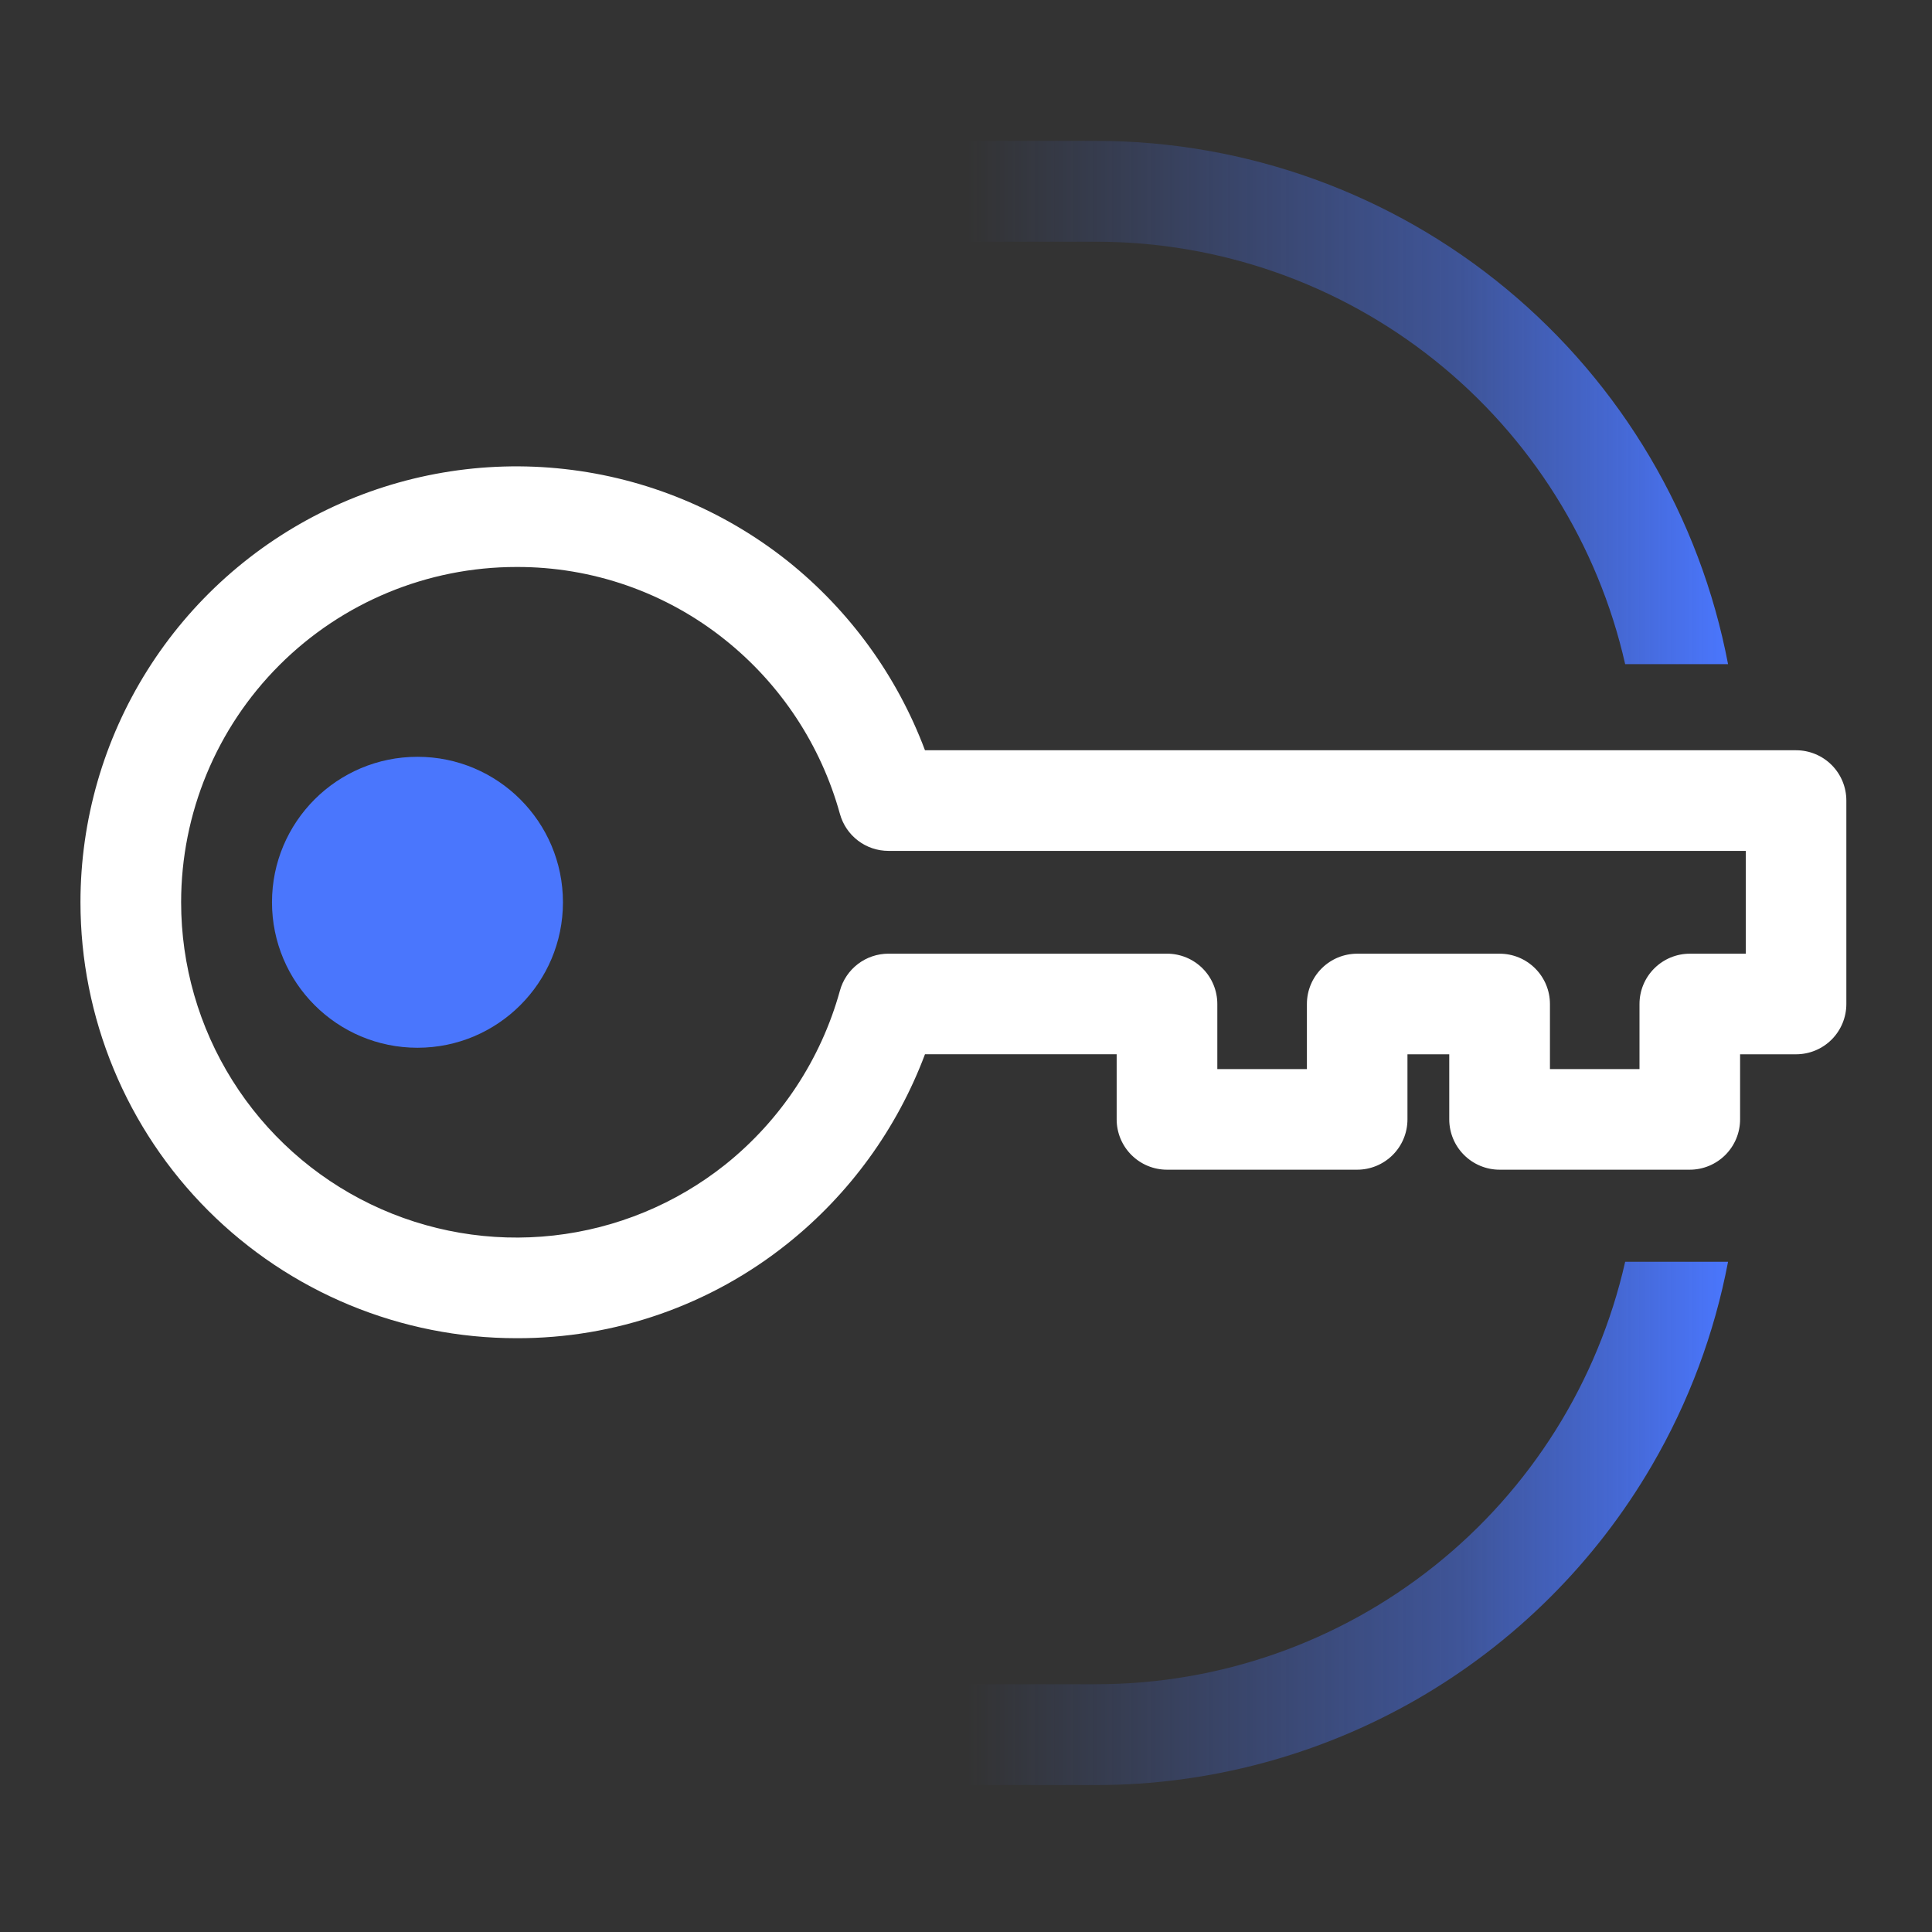 <svg width="60" height="60" viewBox="0 0 60 60" fill="none" xmlns="http://www.w3.org/2000/svg">
<rect x="0" y="0" width="60" height="60" fill="#333333" stroke="none"/>
<mask id="mask0_40_310" style="mask-type:luminance" maskUnits="userSpaceOnUse" x="0" y="0" width="60" height="60">
<path d="M60 0H0V60H60V0Z" fill="white"/>
</mask>
<g mask="url(#mask0_40_310)">
<path d="M16.038 41.559C14.26 41.559 12.499 41.209 10.857 40.529C9.214 39.849 7.721 38.851 6.464 37.594C5.207 36.337 4.21 34.845 3.53 33.202C2.849 31.559 2.499 29.799 2.499 28.021C2.499 25.474 3.218 22.979 4.572 20.823C5.926 18.666 7.861 16.935 10.155 15.828C12.448 14.721 15.008 14.284 17.539 14.567C20.07 14.849 22.47 15.84 24.463 17.425C26.387 18.963 27.86 20.993 28.726 23.3H55.778C56.192 23.3 56.59 23.464 56.883 23.757C57.176 24.05 57.34 24.448 57.34 24.862V31.18C57.34 31.594 57.176 31.991 56.883 32.285C56.59 32.578 56.192 32.742 55.778 32.742H54.04V34.763C54.04 35.178 53.875 35.575 53.582 35.868C53.289 36.161 52.892 36.326 52.477 36.326H46.571C46.157 36.326 45.759 36.161 45.466 35.868C45.173 35.575 45.008 35.178 45.008 34.763V32.742H43.71V34.763C43.71 35.178 43.546 35.575 43.253 35.868C42.96 36.161 42.562 36.326 42.148 36.326H36.242C35.827 36.326 35.43 36.161 35.137 35.868C34.844 35.575 34.679 35.178 34.679 34.763V32.741H28.726C27.86 35.048 26.387 37.078 24.463 38.616C22.073 40.531 19.1 41.57 16.038 41.559ZM16.038 17.608C13.276 17.608 10.627 18.705 8.675 20.658C6.722 22.611 5.625 25.259 5.625 28.021C5.625 29.98 6.177 31.898 7.219 33.557C8.26 35.216 9.748 36.548 11.512 37.399C13.276 38.25 15.244 38.587 17.191 38.37C19.138 38.153 20.983 37.392 22.517 36.173C24.245 34.792 25.494 32.901 26.084 30.768C26.174 30.438 26.37 30.146 26.643 29.938C26.915 29.73 27.248 29.618 27.591 29.617H36.243C36.657 29.617 37.055 29.782 37.348 30.075C37.641 30.368 37.805 30.766 37.805 31.18V33.202H40.587V31.18C40.587 30.766 40.751 30.369 41.044 30.076C41.337 29.782 41.735 29.618 42.149 29.618H46.572C46.987 29.618 47.384 29.782 47.677 30.076C47.97 30.369 48.135 30.766 48.135 31.18V33.202H50.916V31.181C50.916 30.766 51.081 30.369 51.374 30.076C51.667 29.783 52.064 29.618 52.478 29.618H54.217V26.425H27.592C27.249 26.425 26.916 26.313 26.644 26.105C26.371 25.897 26.175 25.605 26.084 25.275C25.494 23.142 24.246 21.25 22.517 19.869C20.679 18.397 18.392 17.599 16.038 17.608Z" fill="url(#paint0_linear_40_310)"/>
<path d="M53.666 20.626H50.471C49.627 16.901 47.542 13.573 44.557 11.189C41.573 8.805 37.866 7.507 34.047 7.507H30.025V4.375H34.047C38.696 4.379 43.199 6.004 46.78 8.97C50.361 11.936 52.796 16.057 53.666 20.625V20.626Z" fill="url(#paint1_linear_40_310)"/>
<path d="M51.303 45.507C49.546 48.526 47.028 51.031 44 52.774C40.972 54.516 37.54 55.434 34.047 55.437H30.025V52.305H34.047C37.866 52.305 41.573 51.007 44.557 48.623C47.542 46.24 49.627 42.912 50.471 39.186H53.666C53.243 41.412 52.444 43.549 51.303 45.507Z" fill="url(#paint2_linear_40_310)"/>
<path d="M12.965 32.539C15.46 32.539 17.483 30.516 17.483 28.021C17.483 25.526 15.46 23.503 12.965 23.503C10.469 23.503 8.447 25.526 8.447 28.021C8.447 30.516 10.469 32.539 12.965 32.539Z" fill="#4A76FD"/>
</g>
<defs>
<linearGradient id="paint0_linear_40_310" x1="-695.626" y1="720.544" x2="-690.149" y2="698.071" gradientUnits="userSpaceOnUse">
<stop stop-color="#FAFAFA"/>
<stop offset="1" stop-color="white"/>
</linearGradient>
<linearGradient id="paint1_linear_40_310" x1="30.025" y1="12.501" x2="53.666" y2="12.501" gradientUnits="userSpaceOnUse">
<stop stop-color="#4A76FD" stop-opacity="0"/>
<stop offset="0.651" stop-color="#4A76FD" stop-opacity="0.502"/>
<stop offset="1" stop-color="#4A76FD"/>
</linearGradient>
<linearGradient id="paint2_linear_40_310" x1="30.025" y1="47.312" x2="53.666" y2="47.312" gradientUnits="userSpaceOnUse">
<stop stop-color="#4A76FD" stop-opacity="0"/>
<stop offset="0.651" stop-color="#4A76FD" stop-opacity="0.502"/>
<stop offset="1" stop-color="#4A76FD"/>
</linearGradient>
</defs>
</svg>
